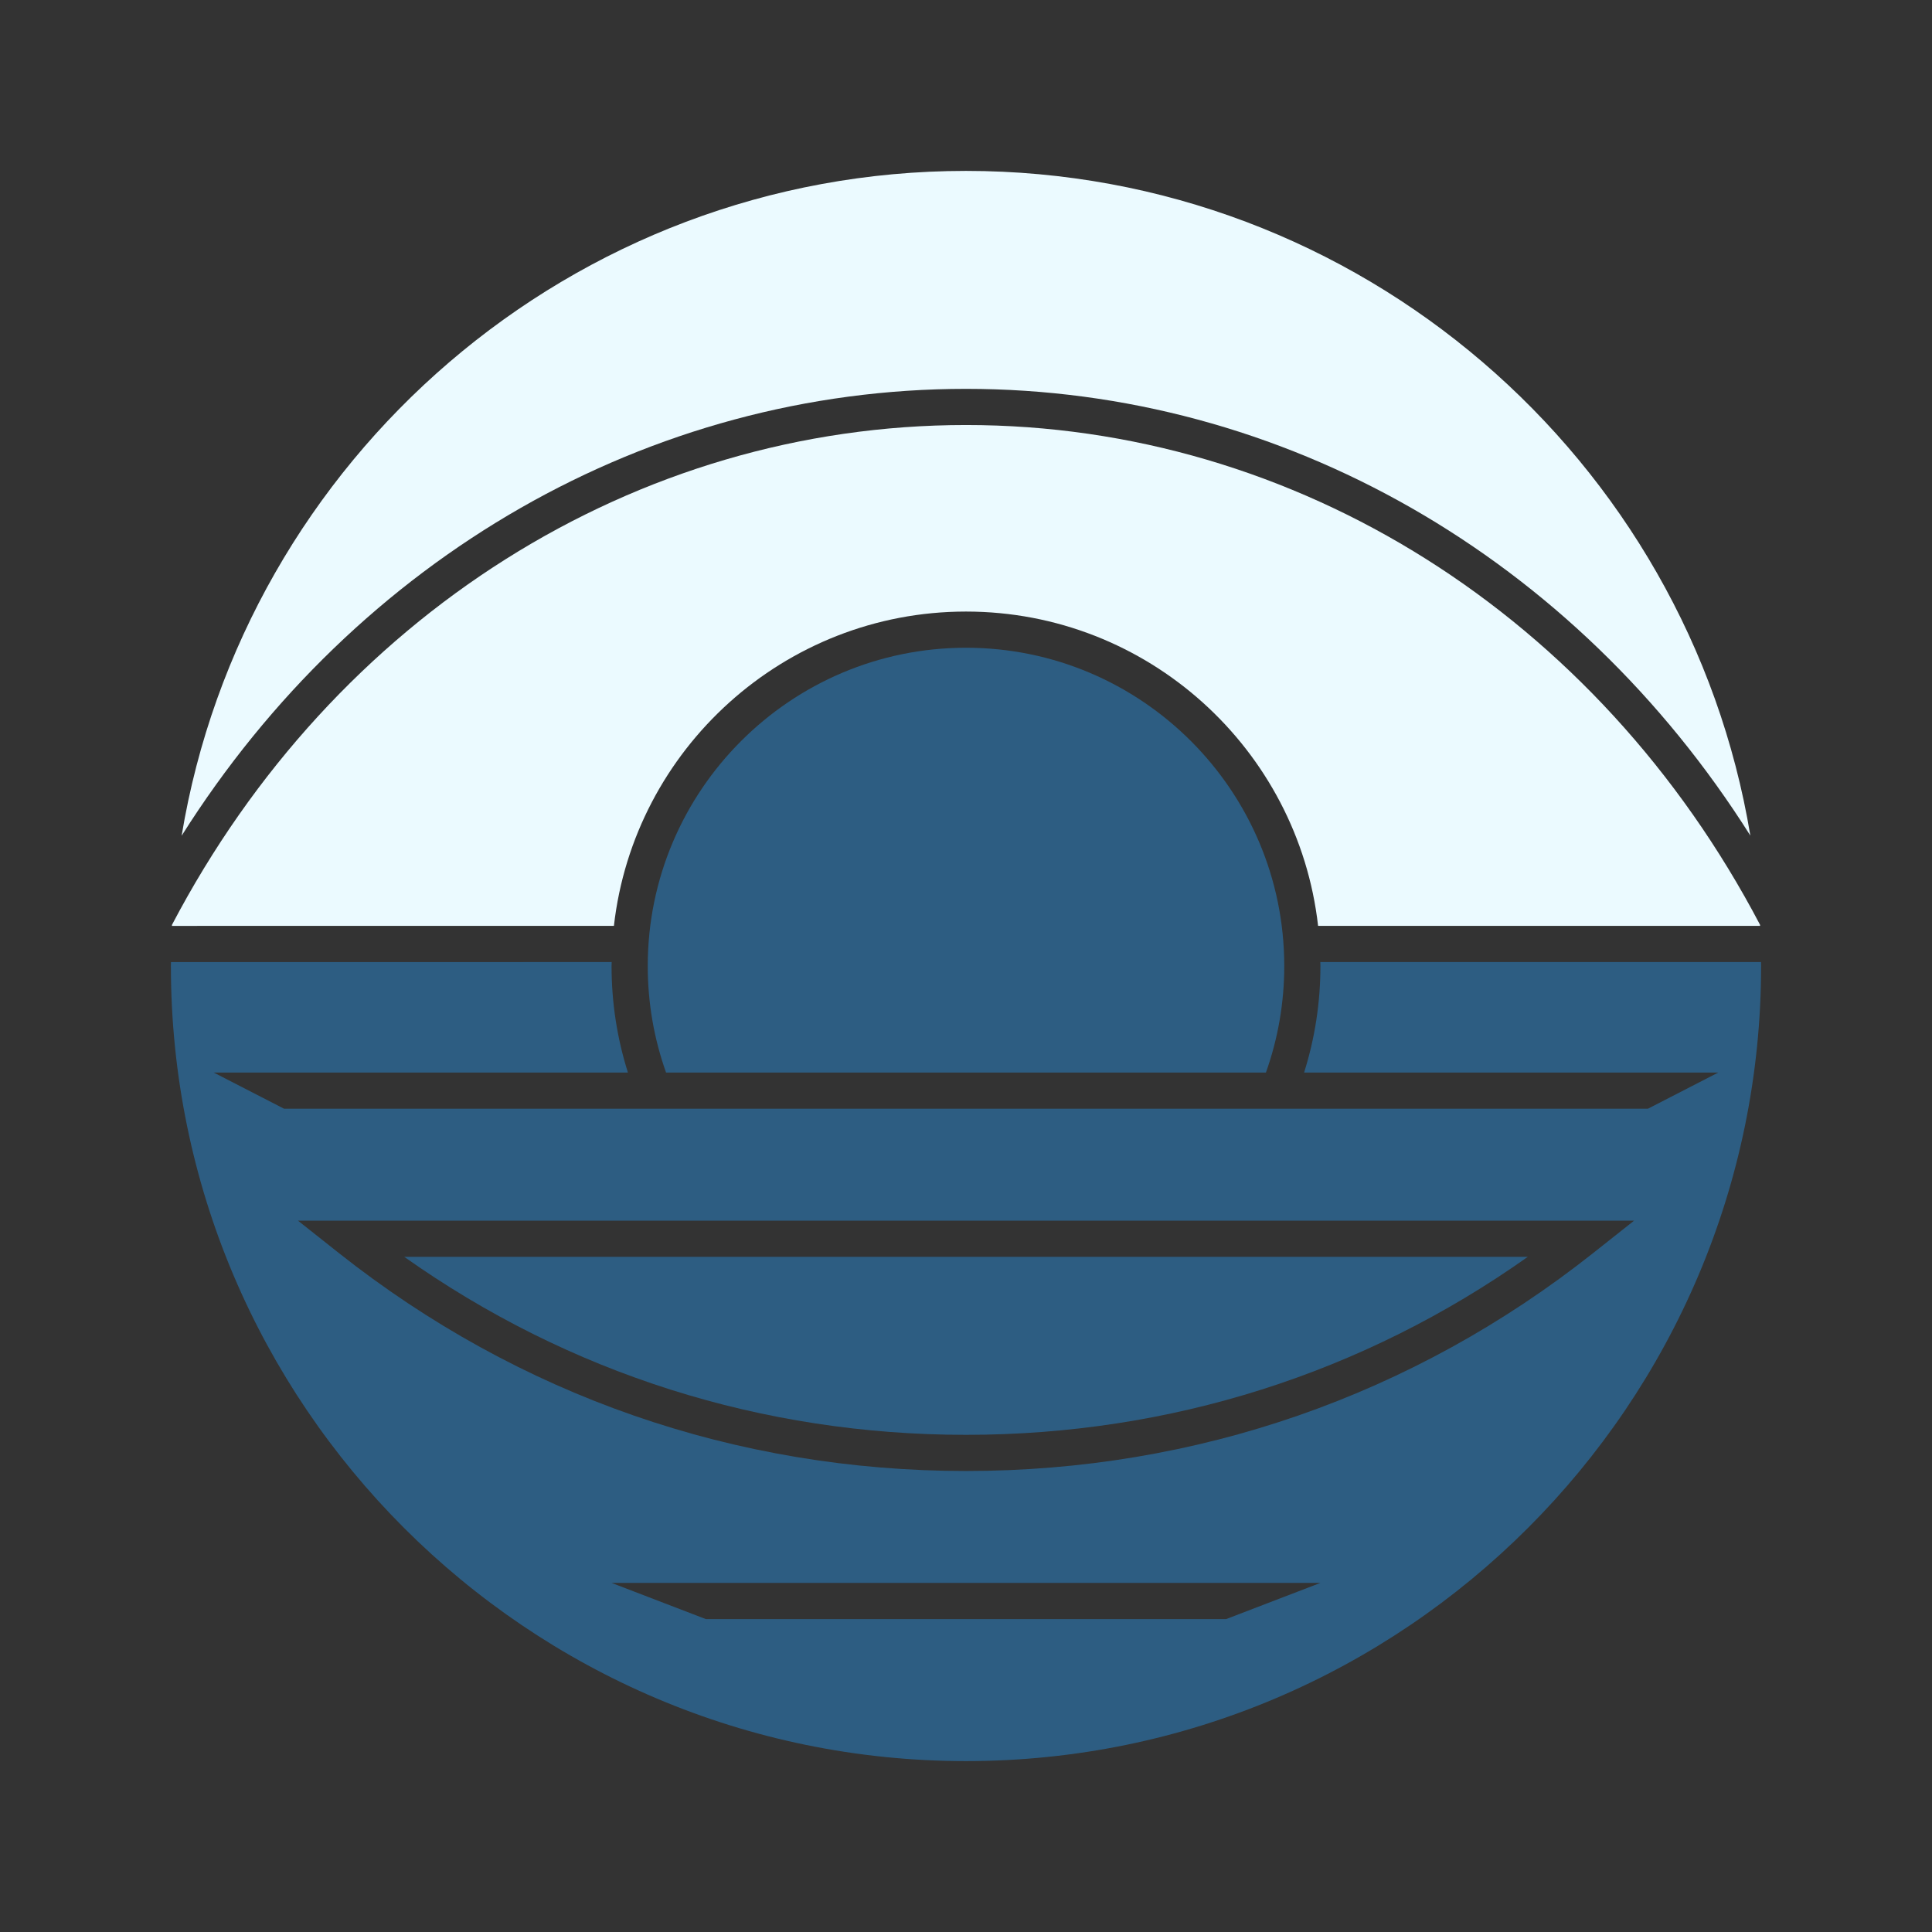 <?xml version="1.0" encoding="UTF-8"?>
<svg xmlns="http://www.w3.org/2000/svg" xmlns:xlink="http://www.w3.org/1999/xlink" width="500" zoomAndPan="magnify" viewBox="0 0 375 375" height="500" preserveAspectRatio="xMidYMid meet" version="1.0">
  <rect x="0" y="0" width="375" height="375" fill="#333333" stroke="none"/>
  <path fill="#2d5d82" d="M 296.547 243.949 L 78.457 243.945 C 110.426 266.586 147.906 278.5 187.5 278.5 C 227.098 278.5 264.574 266.586 296.547 243.949 " fill-opacity="1" fill-rule="nonzero"></path>
  <path fill="#ebfaff" d="M 33.371 179.715 L 119.16 179.711 C 123.043 145.438 152.203 118.703 187.5 118.703 C 222.801 118.703 251.961 145.438 255.84 179.711 L 341.633 179.711 C 341.629 179.645 341.625 179.574 341.625 179.508 C 310.156 119.52 251.609 82.496 187.5 82.496 C 123.391 82.496 64.844 119.52 33.379 179.512 C 33.375 179.578 33.371 179.648 33.371 179.715 " fill-opacity="1" fill-rule="nonzero"></path>
  <path fill="#ebfaff" d="M 339.742 162.191 C 327.633 89.094 263.977 33.172 187.5 33.172 C 111.012 33.172 47.352 89.105 35.254 162.219 C 69.312 108.215 125.918 75.477 187.5 75.477 C 249.07 75.477 305.68 108.199 339.742 162.191 " fill-opacity="1" fill-rule="nonzero"></path>
  <path fill="#2d5d82" d="M 187.059 208.18 L 245.715 208.18 C 248.07 201.562 249.273 194.625 249.273 187.5 C 249.273 153.438 221.562 125.727 187.5 125.727 C 153.441 125.727 125.727 153.438 125.727 187.5 C 125.727 194.625 126.93 201.562 129.281 208.18 Z M 187.059 208.18 " fill-opacity="1" fill-rule="nonzero"></path>
  <path fill="#2d5d82" d="M 309.266 243.191 C 274.305 270.883 232.199 285.52 187.5 285.52 C 142.805 285.52 100.699 270.883 65.738 243.188 L 57.832 236.926 L 317.172 236.93 Z M 237.988 314.266 L 137.008 314.266 L 118.711 307.242 L 256.289 307.242 Z M 256.273 186.734 C 256.281 186.988 256.293 187.246 256.293 187.5 C 256.293 194.59 255.223 201.52 253.125 208.18 L 333.516 208.18 L 319.859 215.203 L 55.137 215.203 L 41.484 208.18 L 121.879 208.18 C 119.773 201.52 118.703 194.59 118.703 187.5 C 118.703 187.246 118.723 186.988 118.727 186.734 L 33.184 186.738 C 33.184 186.988 33.172 187.246 33.172 187.5 C 33.172 272.598 102.402 341.828 187.5 341.828 C 272.598 341.828 341.828 272.598 341.828 187.5 C 341.828 187.246 341.82 186.988 341.82 186.734 Z M 256.273 186.734 " fill-opacity="1" fill-rule="nonzero"></path>
</svg>
